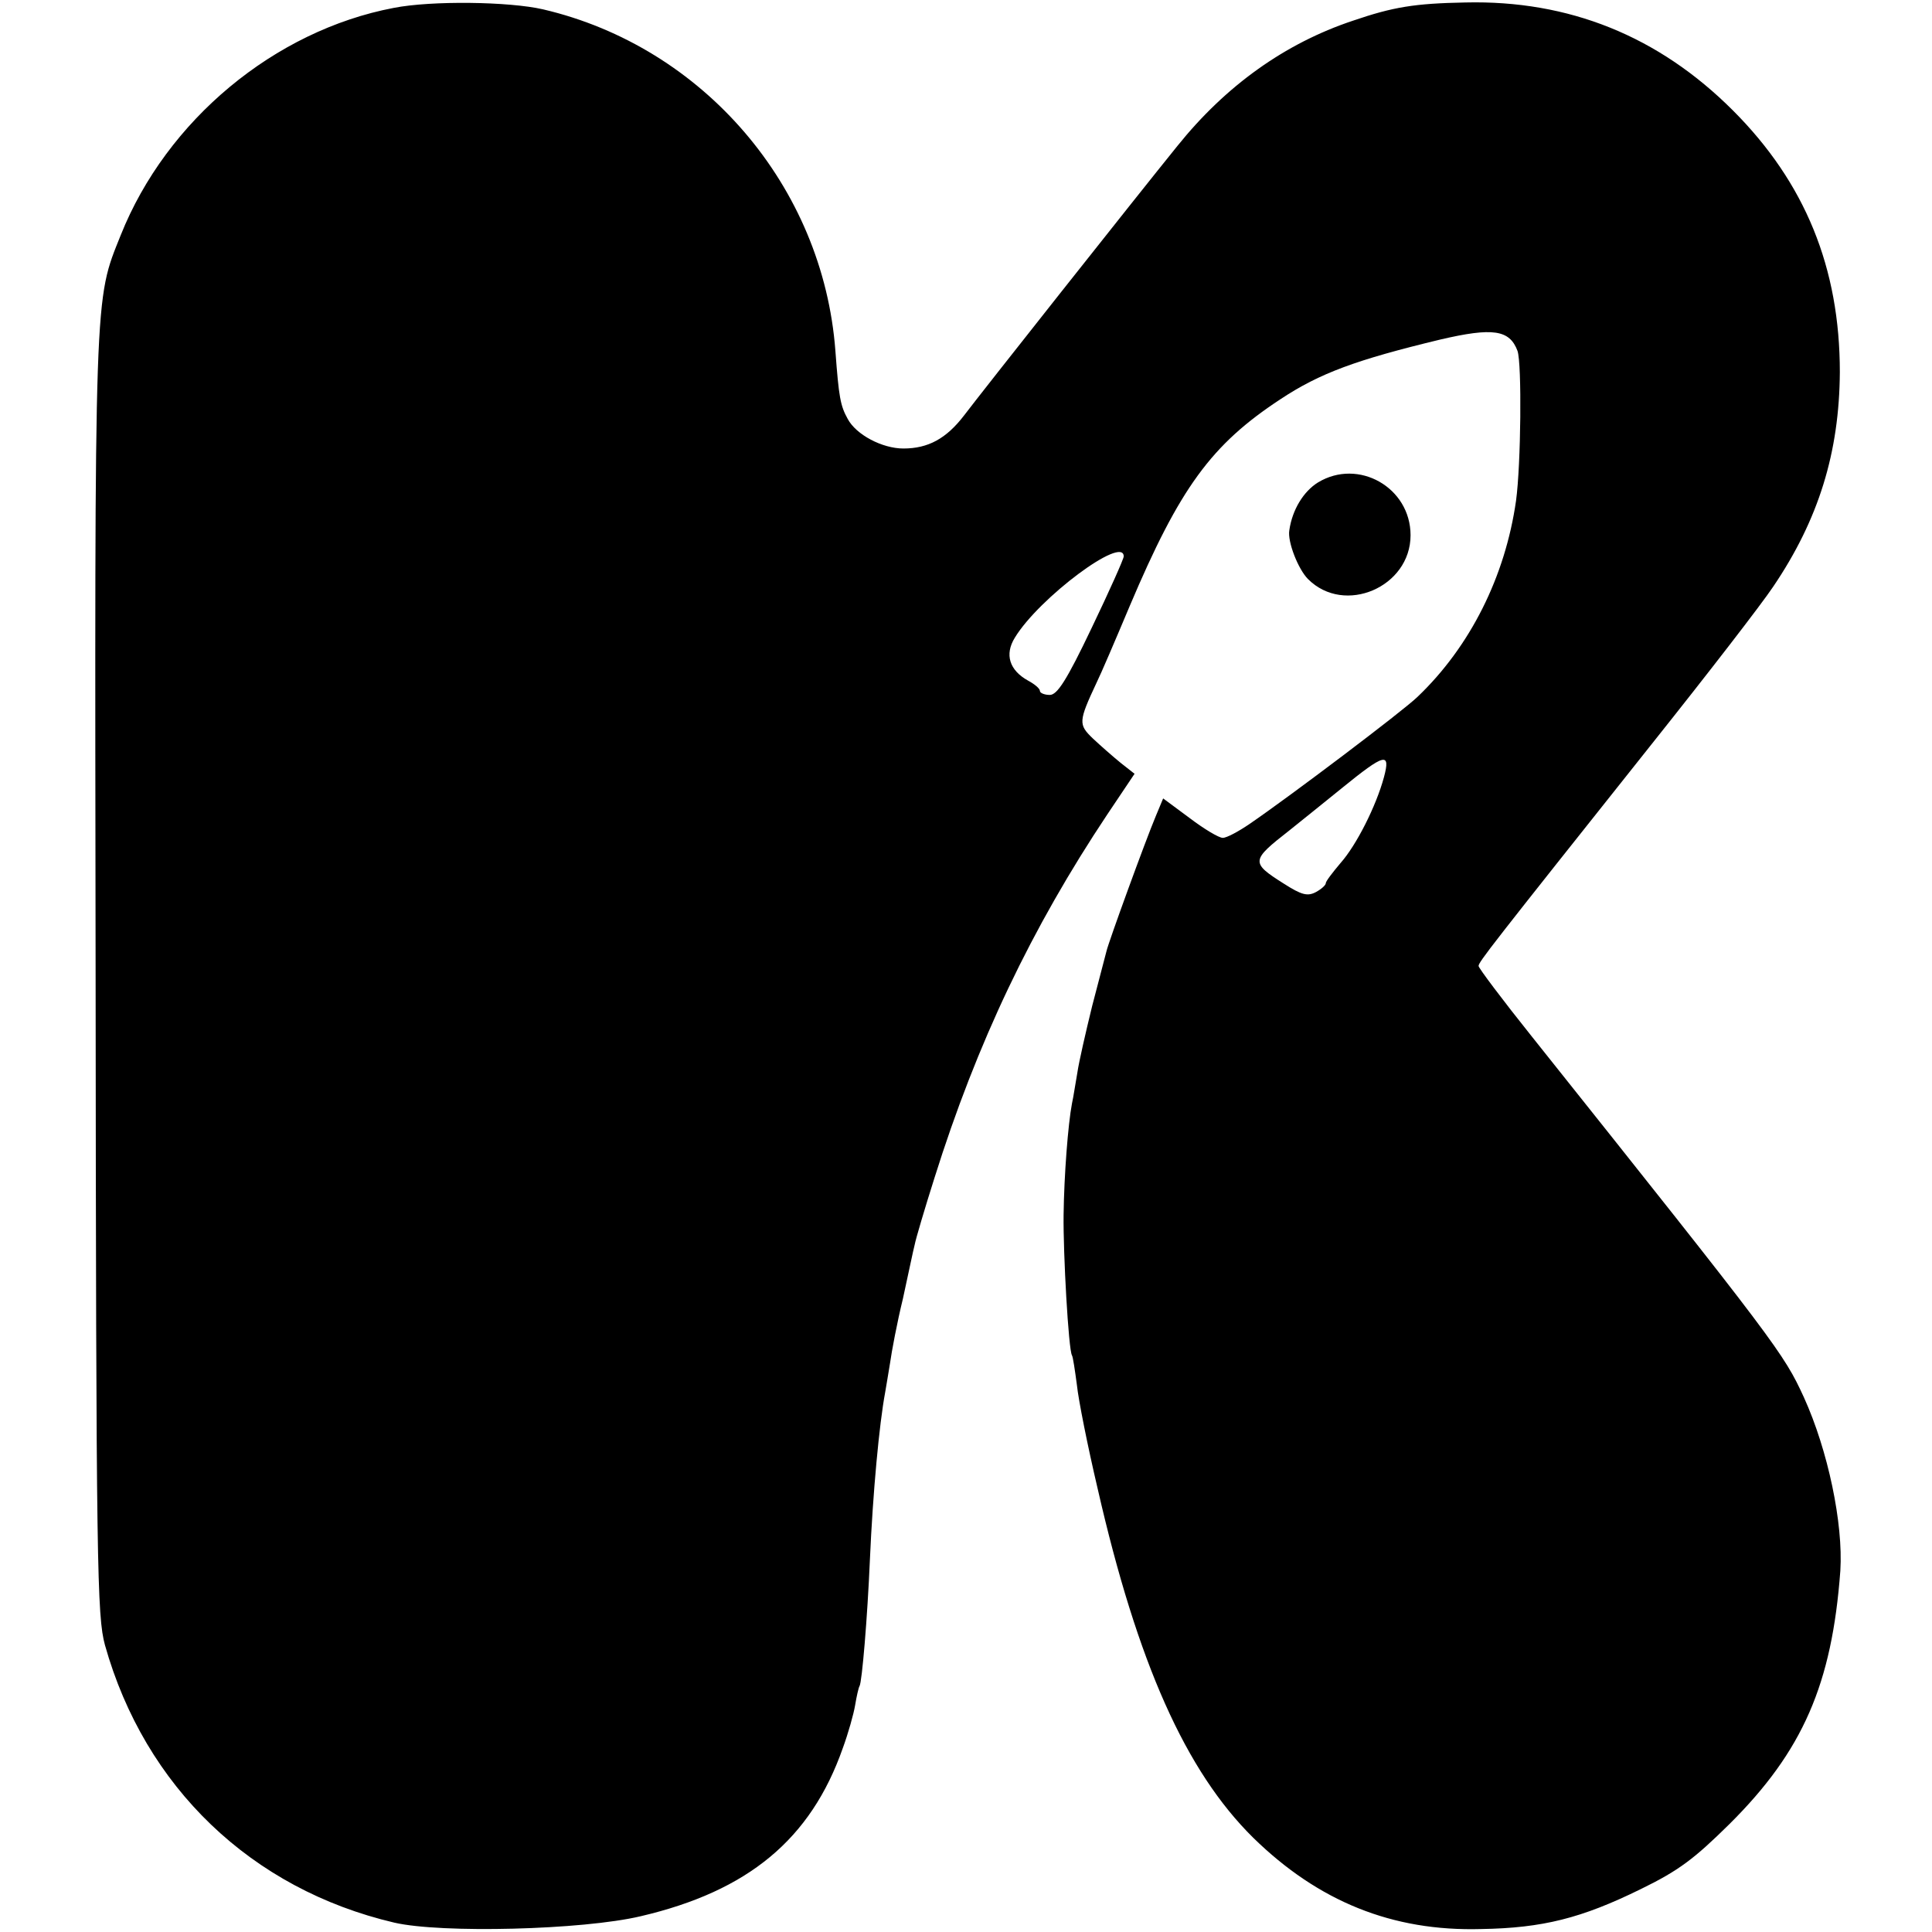 <?xml version="1.0" standalone="no"?>
<!DOCTYPE svg PUBLIC "-//W3C//DTD SVG 20010904//EN"
 "http://www.w3.org/TR/2001/REC-SVG-20010904/DTD/svg10.dtd">
<svg version="1.0" xmlns="http://www.w3.org/2000/svg"
 width="392pt" height="392pt" viewBox="0 0 392 392"
 preserveAspectRatio="xMidYMid meet">
<g transform="translate(0,392) scale(0.1,-0.1)"
fill="#000000" stroke="none">
<path d="M799 3904 c-242 -46 -461 -228 -554 -461 -54 -135 -53 -97 -51 -1500
1 -1209 3 -1302 19 -1361 81 -288 297 -495 587 -563 95 -22 382 -15 500 13
218 51 345 156 410 341 11 30 22 69 25 87 3 18 7 36 9 39 5 8 16 139 21 256 6
137 19 276 31 340 2 10 6 37 10 60 3 22 14 81 26 130 11 50 21 99 24 110 2 11
20 72 40 135 86 274 197 507 351 738 l55 82 -28 22 c-16 13 -41 35 -57 50 -29
28 -29 34 8 113 8 16 38 86 67 155 102 241 166 328 306 420 80 53 154 80 324
121 107 25 141 20 157 -23 9 -26 7 -231 -3 -304 -22 -154 -93 -296 -200 -398
-30 -29 -259 -202 -341 -258 -22 -15 -46 -28 -54 -28 -8 0 -38 18 -67 40 l-54
40 -15 -36 c-21 -50 -96 -256 -100 -274 -2 -8 -15 -58 -29 -111 -13 -53 -27
-114 -30 -135 -4 -22 -8 -50 -11 -63 -8 -42 -16 -146 -17 -226 -1 -78 10 -274
17 -285 2 -3 6 -30 10 -60 3 -30 22 -125 42 -210 81 -355 179 -574 316 -709
132 -129 282 -190 462 -185 125 2 204 22 324 81 78 38 109 62 180 132 149 148
208 284 225 514 6 96 -25 244 -74 352 -41 89 -53 106 -552 732 -60 75 -108
139 -108 143 0 8 21 35 355 455 110 138 219 279 243 315 92 136 134 272 135
435 0 211 -70 384 -217 531 -151 151 -333 224 -543 219 -103 -2 -146 -9 -228
-37 -138 -46 -258 -132 -356 -254 -81 -100 -399 -502 -433 -547 -36 -47 -73
-67 -123 -67 -43 0 -96 28 -113 60 -15 27 -18 44 -25 138 -25 334 -268 617
-593 693 -69 16 -227 18 -303 3z m1481 -1113 c0 -5 -29 -70 -65 -145 -51 -107
-70 -136 -85 -136 -11 0 -20 4 -20 8 0 5 -11 14 -24 21 -38 21 -48 53 -27 87
49 81 221 209 221 165z m528 -448 c-16 -59 -56 -138 -88 -174 -16 -19 -30 -37
-30 -41 0 -4 -9 -12 -20 -18 -17 -9 -29 -6 -65 17 -68 43 -67 47 11 108 21 17
70 56 108 87 85 69 98 73 84 21z"/>
<path d="M2674 2941 c-29 -18 -52 -55 -58 -97 -4 -23 18 -79 38 -99 74 -74
208 -16 208 89 0 97 -106 157 -188 107z"/>
</g>
</svg>
